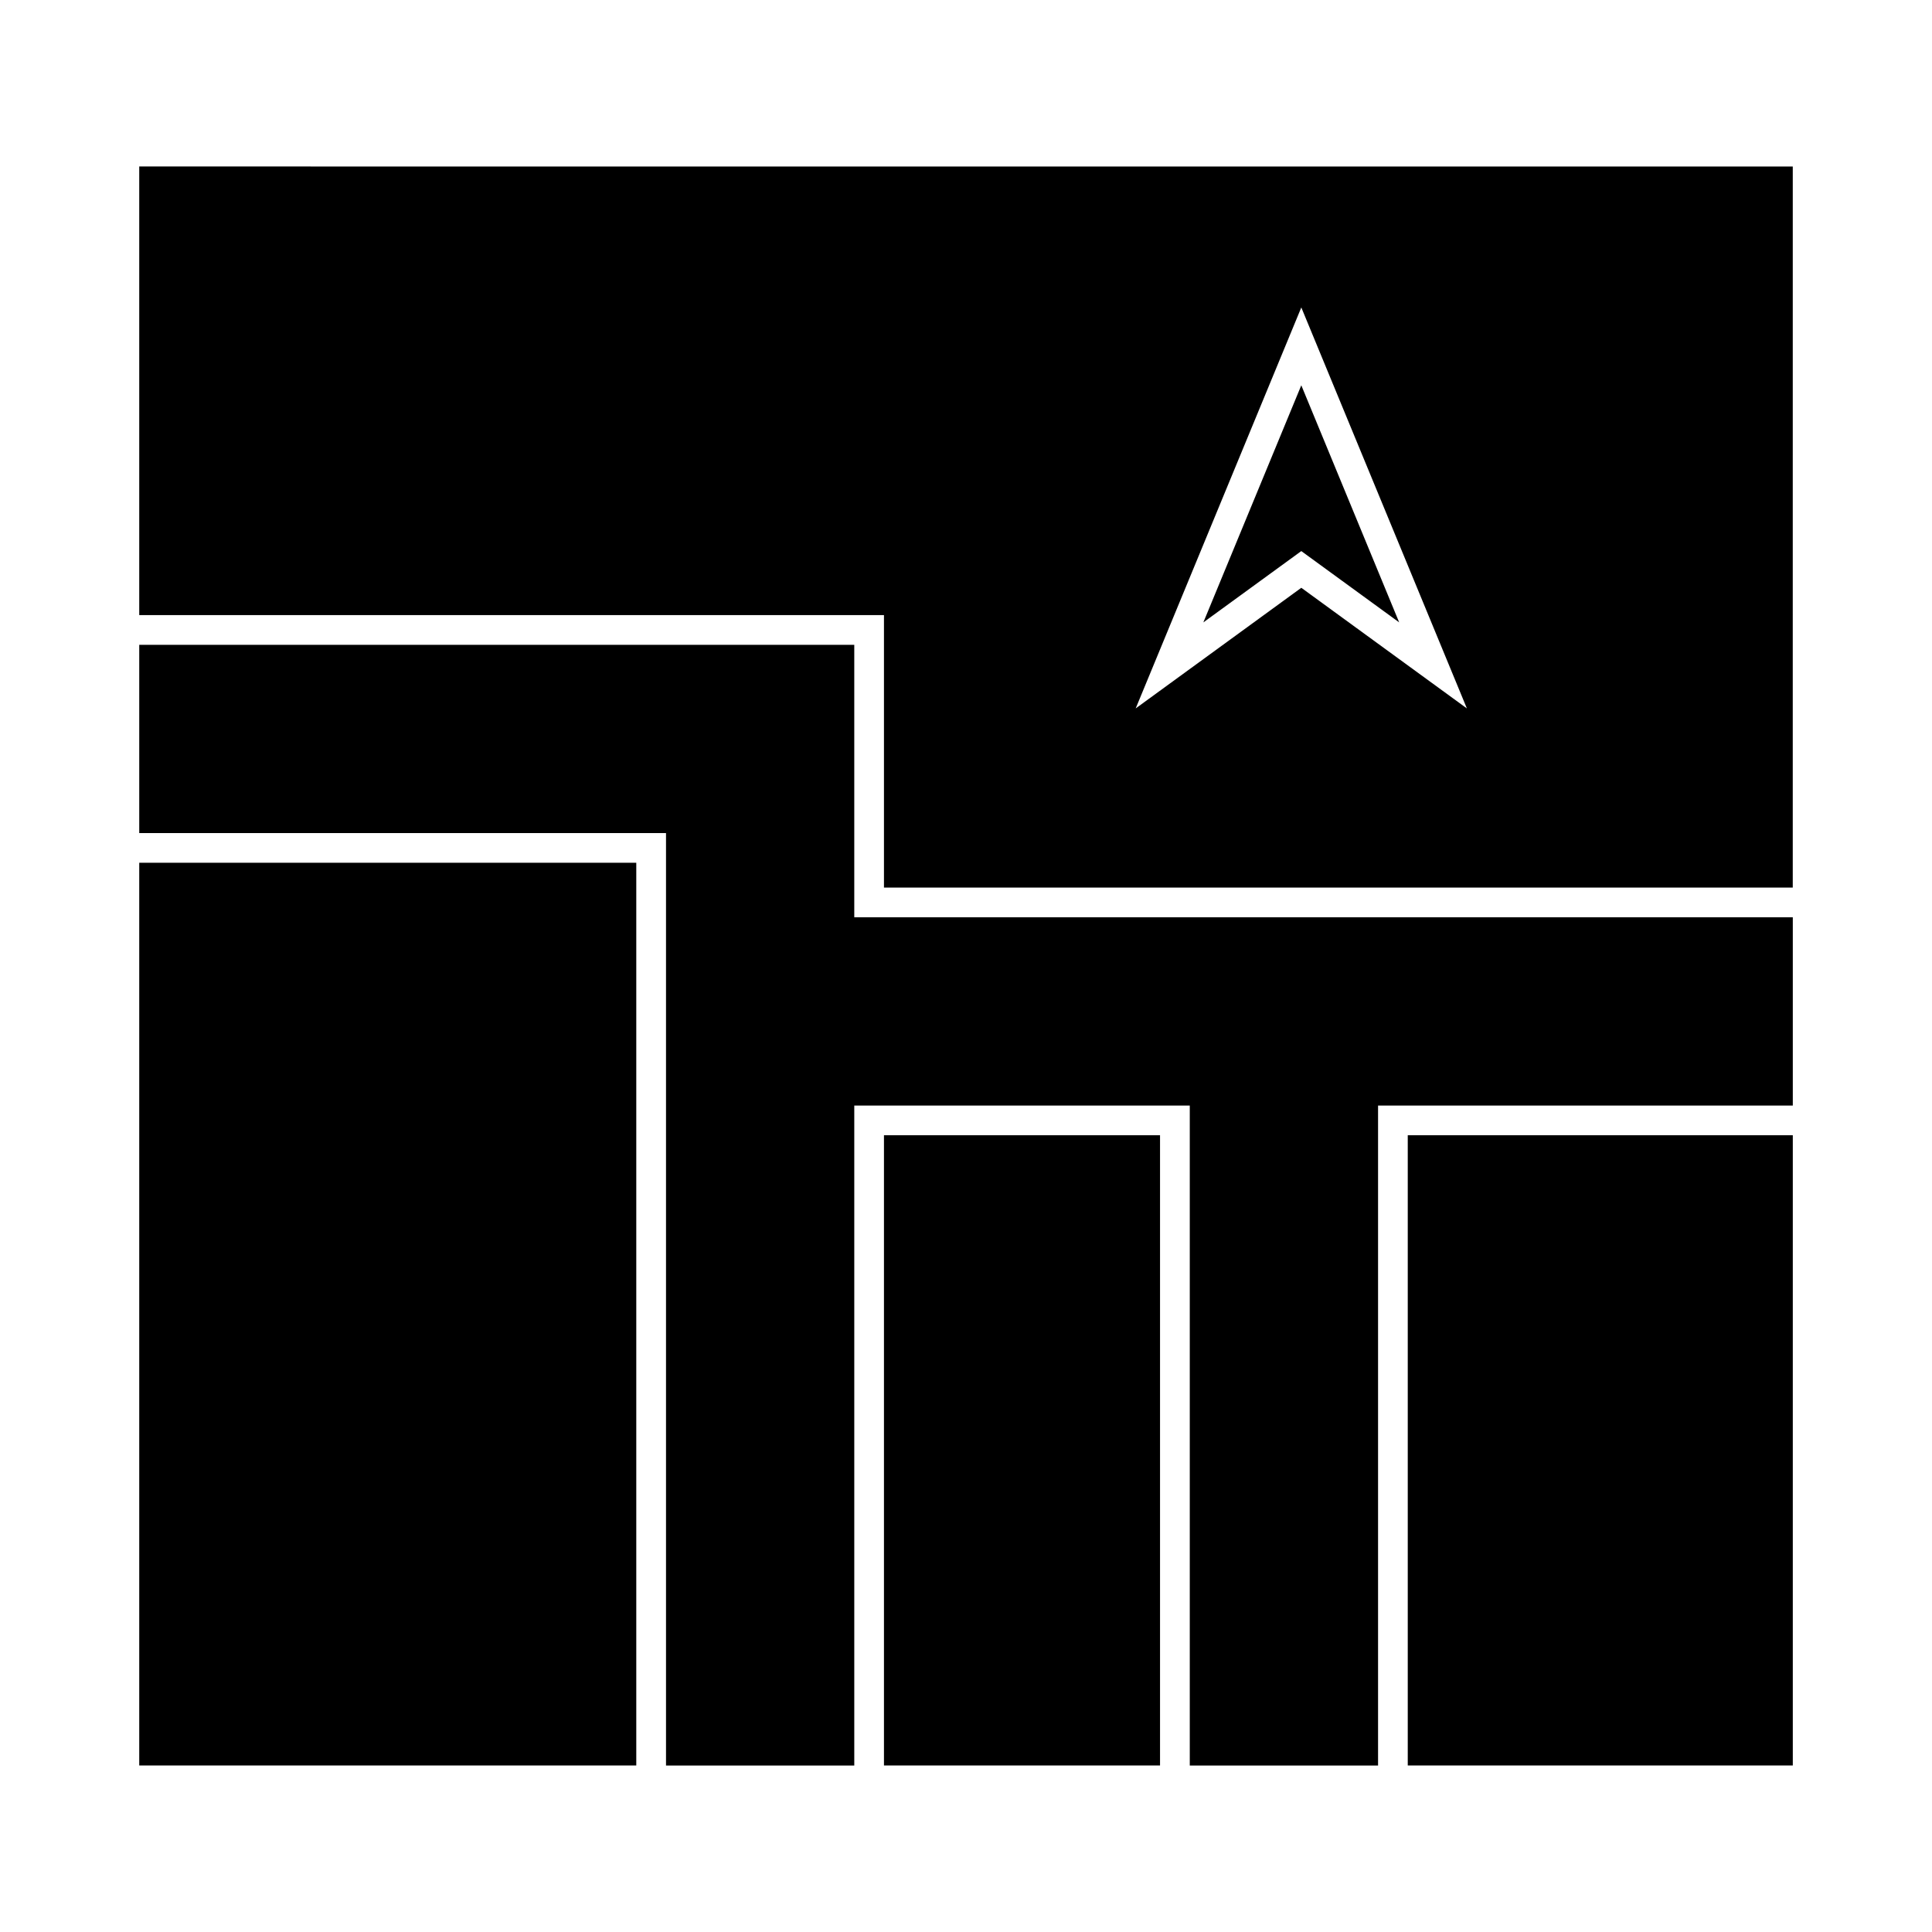 <?xml version="1.0" encoding="UTF-8"?>
<!-- Uploaded to: SVG Repo, www.svgrepo.com, Generator: SVG Repo Mixer Tools -->
<svg fill="#000000" width="800px" height="800px" version="1.1" viewBox="144 144 512 512" xmlns="http://www.w3.org/2000/svg">
 <g>
  <path d="m180.9 188.12v118.89h197.36v72.207h240.84l0.004-191.09zm307.96 111.65-43.891 31.969 43.891-106.26 43.879 106.26z"/>
  <path d="m462.9 308.94 25.957-18.898 25.941 18.898-25.941-62.832z"/>
  <path d="m517.07 444.85h102.04v167.02h-102.04z"/>
  <path d="m378.26 444.85h73.16v167.02h-73.16z"/>
  <path d="m180.9 372.64h131.72v239.23h-131.72z"/>
  <path d="m370.39 314.88h-189.49v49.891h139.6v247.11h49.891v-174.9h88.91v174.9h49.898v-174.9h109.91v-49.891h-248.72z"/>
 </g>
</svg>